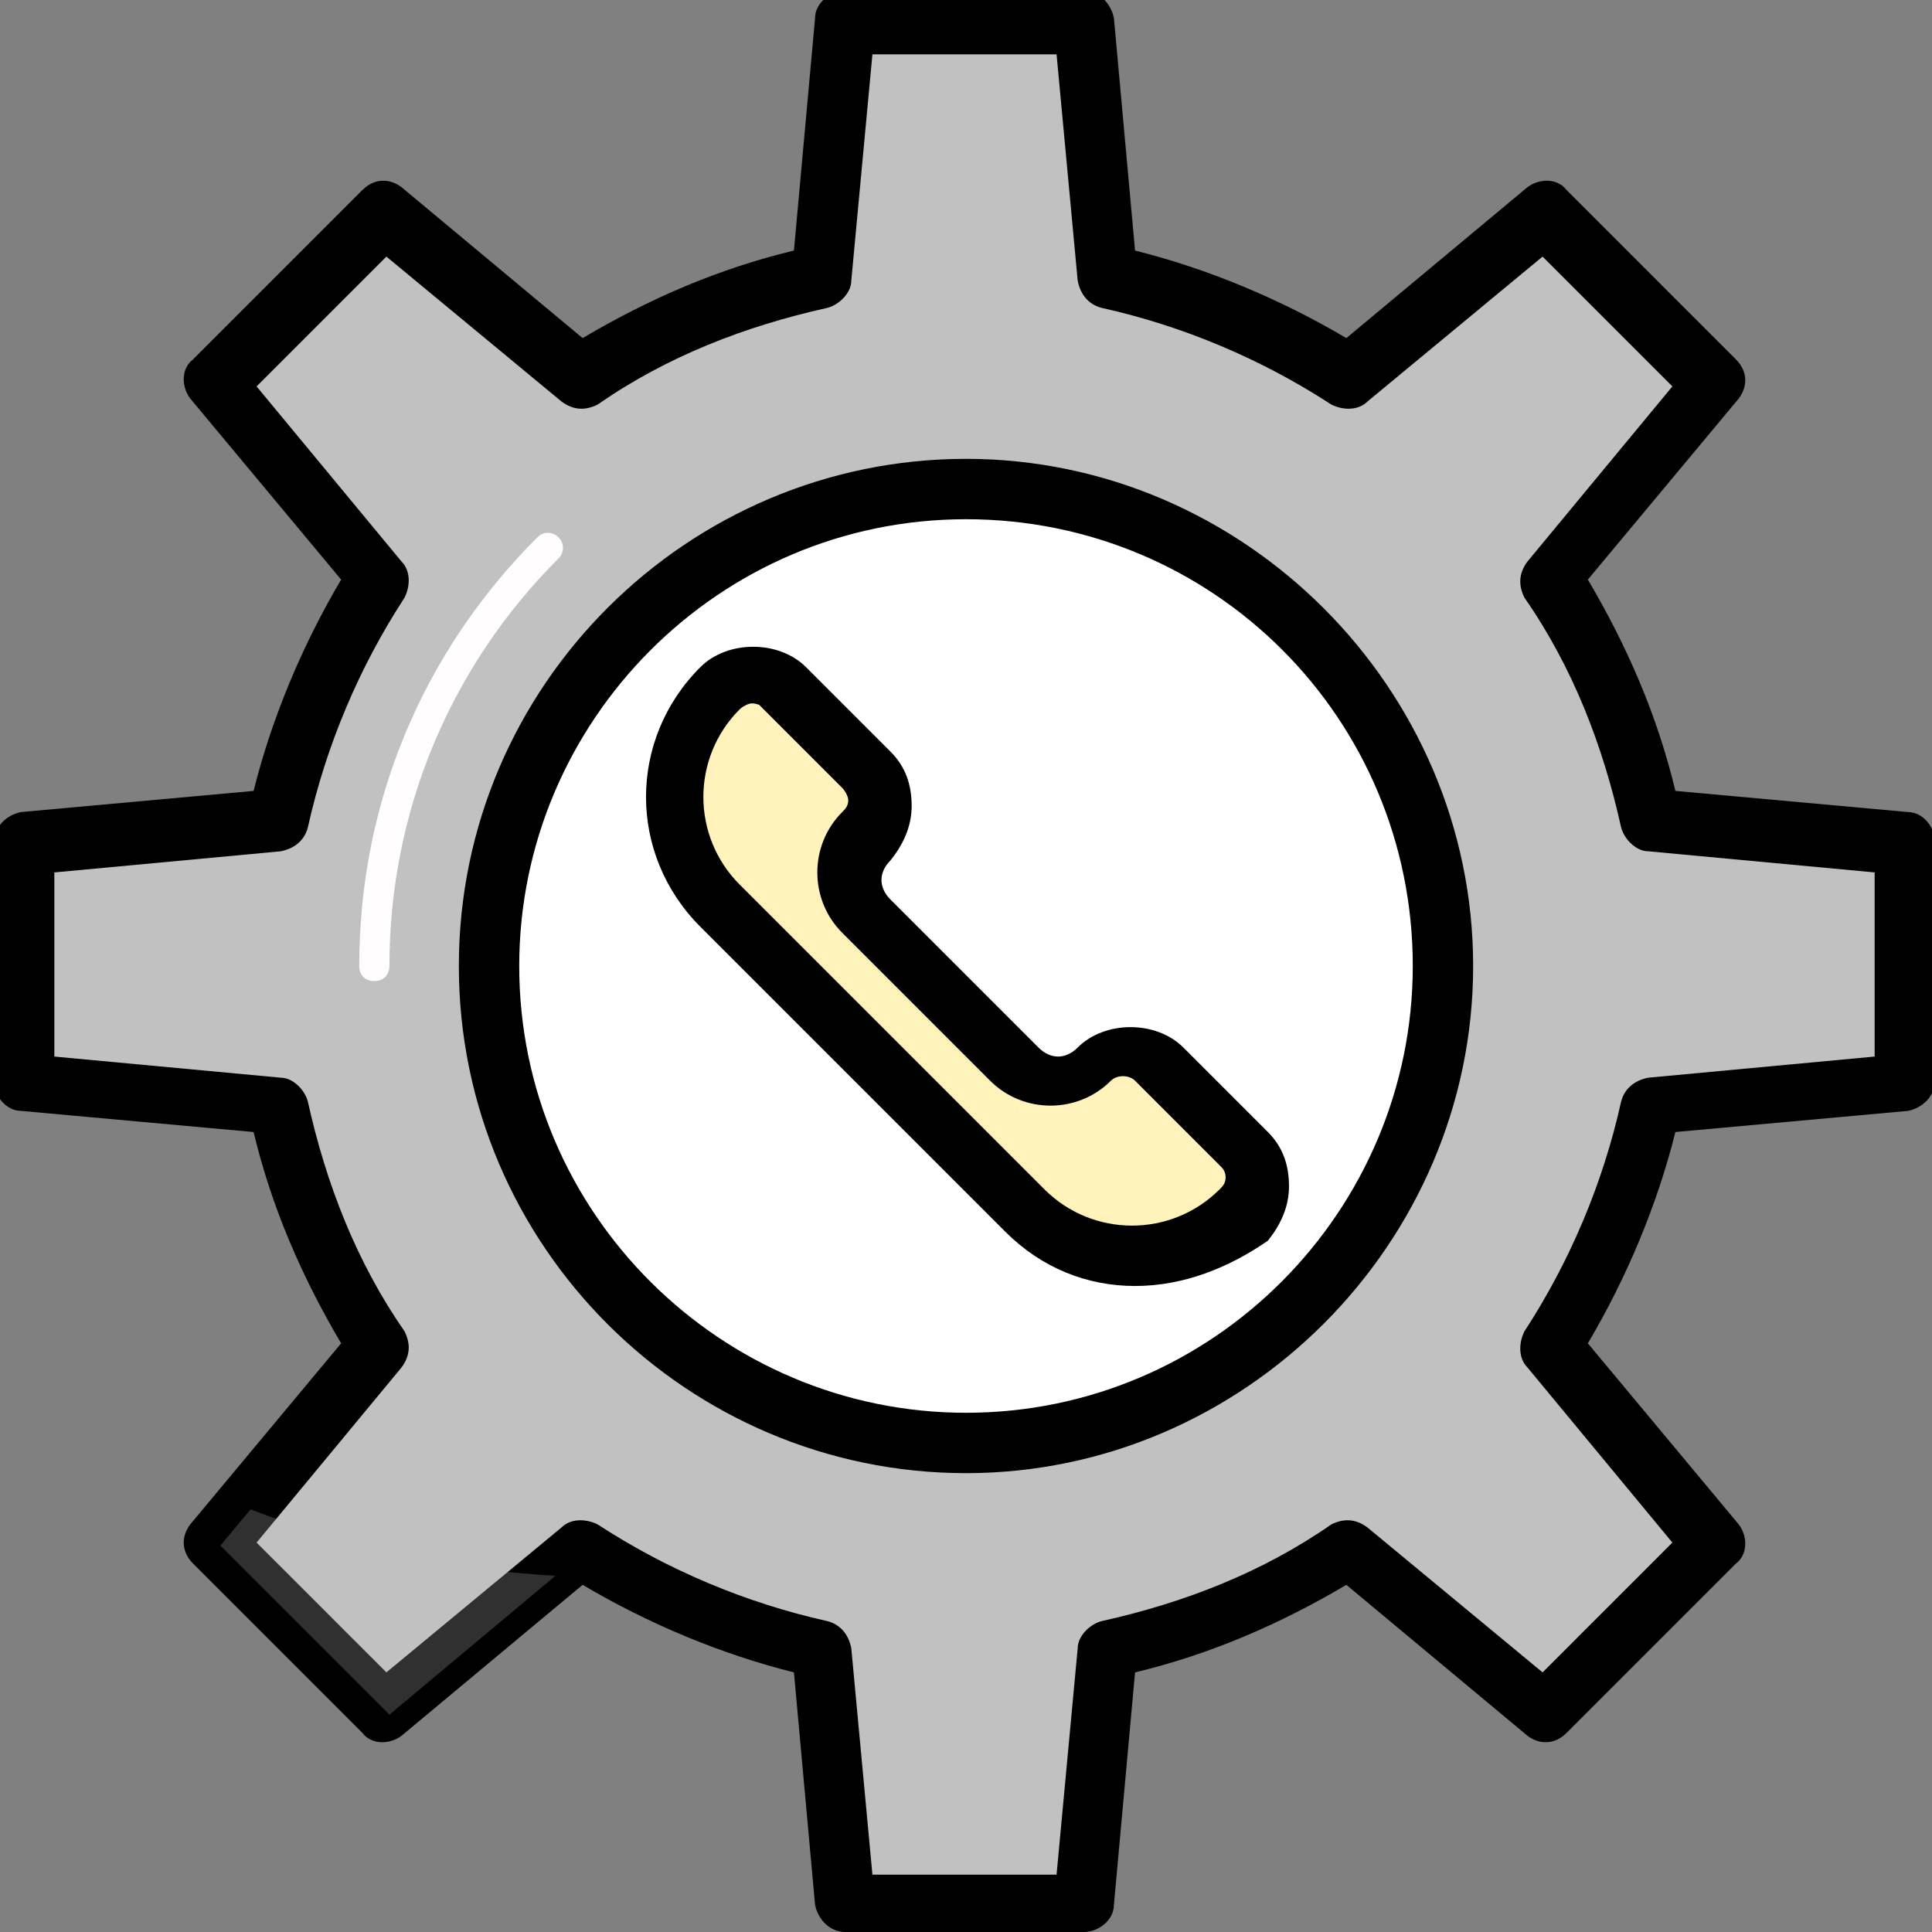 <svg width="32" height="32" viewBox="0 0 32 32" fill="none" xmlns="http://www.w3.org/2000/svg">
<rect x="0" y="0" width="32" height="32" fill="#808080" stroke="none"/>
<g clip-path="url(#clip0_264_1787)">
<path d="M31.5 17.95V14L27.3 13.6C27 12.15 26.45 10.8 25.65 9.65L28.35 6.4L25.55 3.6L22.3 6.3C21.1 5.5 19.75 4.95 18.35 4.65L17.95 0.5H14L13.6 4.7C12.15 5 10.8 5.55 9.65 6.35L6.4 3.65L3.6 6.45L6.3 9.7C5.5 10.9 4.95 12.25 4.65 13.65L0.5 14.05V18L4.7 18.4C5 19.85 5.55 21.2 6.35 22.35L3.65 25.6L6.45 28.4L9.7 25.7C10.9 26.5 12.25 27.05 13.65 27.35L14.05 31.55H18L18.4 27.35C19.85 27.05 21.2 26.5 22.35 25.7L25.6 28.4L28.4 25.6L25.7 22.35C26.5 21.15 27.05 19.8 27.35 18.4L31.5 17.95Z" fill="#C1C1C1"/>
<path d="M17.95 32H14C13.75 32 13.55 31.8 13.5 31.55L13.15 27.7C11.95 27.4 10.75 26.9 9.65 26.25L6.65 28.75C6.45 28.9 6.15 28.9 6 28.7L3.2 25.9C3 25.7 3 25.45 3.15 25.25L5.65 22.25C5 21.15 4.5 20 4.2 18.75L0.35 18.4C0.1 18.4 -0.1 18.15 -0.1 17.9V13.95C-0.1 13.7 0.1 13.5 0.35 13.45L4.2 13.1C4.5 11.9 5 10.7 5.65 9.6L3.15 6.6C3 6.4 3 6.1 3.2 5.95L6 3.15C6.2 2.95 6.45 2.95 6.65 3.1L9.65 5.6C10.75 4.95 11.9 4.45 13.15 4.15L13.5 0.3C13.5 0.05 13.75 -0.15 14 -0.15H17.95C18.2 -0.15 18.4 0.05 18.45 0.3L18.8 4.15C20 4.45 21.2 4.95 22.3 5.6L25.3 3.1C25.5 2.95 25.8 2.95 25.95 3.15L28.75 5.95C28.95 6.15 28.95 6.4 28.8 6.6L26.3 9.6C26.95 10.7 27.45 11.85 27.75 13.1L31.6 13.45C31.85 13.45 32.05 13.7 32.05 13.95V17.9C32.05 18.15 31.85 18.35 31.6 18.4L27.75 18.75C27.45 19.95 26.95 21.15 26.3 22.25L28.8 25.25C28.95 25.45 28.95 25.75 28.75 25.9L25.95 28.7C25.75 28.9 25.5 28.9 25.3 28.75L22.3 26.25C21.2 26.9 20.05 27.4 18.8 27.7L18.45 31.55C18.45 31.8 18.2 32 17.95 32ZM14.45 31.05H17.5L17.85 27.3C17.85 27.1 18.05 26.9 18.25 26.85C19.6 26.55 20.9 26.05 22.05 25.25C22.25 25.15 22.45 25.15 22.65 25.3L25.55 27.7L27.7 25.55L25.3 22.65C25.15 22.5 25.15 22.25 25.25 22.05C26 20.9 26.55 19.6 26.85 18.25C26.9 18.05 27.05 17.9 27.3 17.85L31.05 17.5V14.45L27.3 14.1C27.1 14.1 26.9 13.9 26.85 13.7C26.55 12.35 26.05 11.05 25.25 9.9C25.15 9.7 25.15 9.5 25.3 9.3L27.7 6.4L25.55 4.25L22.65 6.65C22.5 6.8 22.25 6.8 22.05 6.7C20.9 5.95 19.6 5.4 18.25 5.1C18.05 5.05 17.9 4.9 17.85 4.65L17.5 0.9H14.45L14.1 4.65C14.1 4.85 13.9 5.05 13.7 5.1C12.35 5.4 11.05 5.9 9.9 6.7C9.7 6.8 9.5 6.8 9.3 6.65L6.4 4.25L4.25 6.4L6.65 9.3C6.8 9.45 6.8 9.7 6.7 9.9C5.95 11.05 5.4 12.35 5.1 13.7C5.05 13.9 4.9 14.05 4.65 14.1L0.9 14.45V17.5L4.65 17.85C4.85 17.85 5.05 18.05 5.1 18.25C5.4 19.6 5.9 20.9 6.7 22.05C6.8 22.25 6.8 22.45 6.65 22.65L4.25 25.55L6.4 27.7L9.3 25.3C9.45 25.15 9.7 25.15 9.9 25.25C11.05 26 12.35 26.55 13.7 26.85C13.9 26.9 14.05 27.05 14.1 27.3L14.45 31.05Z" fill="black"/>
<g opacity="0.25">
<path d="M4.15 25L3.65 25.6L6.45 28.4L9.2 26.1C7.4 26 5.7 25.6 4.15 25Z" fill="#C1C1C1"/>
</g>
<path d="M16 23.9C20.363 23.9 23.9 20.363 23.9 16C23.9 11.637 20.363 8.1 16 8.1C11.637 8.1 8.1 11.637 8.1 16C8.1 20.363 11.637 23.9 16 23.9Z" fill="white"/>
<path d="M16 24.4C11.4 24.4 7.6 20.65 7.6 16C7.6 11.35 11.4 7.6 16 7.6C20.6 7.6 24.4 11.4 24.4 16C24.4 20.6 20.6 24.4 16 24.4ZM16 8.6C11.9 8.6 8.6 11.95 8.6 16C8.6 20.1 11.95 23.4 16 23.4C20.1 23.4 23.4 20.05 23.4 16C23.4 11.9 20.1 8.6 16 8.6Z" fill="black"/>
<path d="M6.2 16.25C6.05 16.25 5.95 16.15 5.95 16C5.95 13.3 7 10.8 8.9 8.9C9 8.8 9.15 8.8 9.25 8.9C9.35 9 9.35 9.15 9.25 9.25C7.45 11.05 6.45 13.45 6.45 16C6.45 16.15 6.35 16.25 6.2 16.25Z" fill="#FFFDFD"/>
<path d="M16.8 17.6L14.35 15.15C14 14.8 14 14.2 14.35 13.8C14.65 13.5 14.65 13 14.35 12.7L13 11.4C12.7 11.1 12.2 11.1 11.9 11.4C10.9 12.4 10.9 14 11.9 15L17 20.1C18 21.1 19.6 21.1 20.6 20.1C20.9 19.8 20.9 19.3 20.6 19L19.2 17.6C18.9 17.3 18.4 17.3 18.1 17.6C17.8 18 17.2 18 16.8 17.6Z" fill="#FFF3BB"/>
<path d="M18.8 21.3C18 21.3 17.25 21 16.65 20.4L11.6 15.35C10.4 14.15 10.4 12.25 11.6 11.05C12.05 10.6 12.9 10.6 13.35 11.05L14.75 12.45C15 12.7 15.1 13 15.1 13.35C15.1 13.7 14.95 14 14.75 14.25C14.55 14.45 14.55 14.7 14.75 14.9L17.2 17.35C17.4 17.55 17.65 17.55 17.85 17.35C18.3 16.9 19.15 16.9 19.6 17.35L21 18.75C21.25 19 21.35 19.3 21.35 19.65C21.35 20 21.2 20.3 21 20.55C20.35 21 19.6 21.3 18.8 21.3ZM12.45 11.65C12.4 11.65 12.3 11.7 12.25 11.75C11.45 12.55 11.45 13.85 12.25 14.65L17.3 19.7C18.1 20.5 19.4 20.5 20.2 19.7C20.25 19.65 20.3 19.6 20.3 19.5C20.3 19.4 20.25 19.35 20.2 19.3L18.8 17.9C18.7 17.8 18.5 17.8 18.4 17.9C17.85 18.45 16.95 18.45 16.4 17.9L13.95 15.45C13.4 14.9 13.4 14 13.95 13.45C14 13.4 14.05 13.35 14.05 13.25C14.05 13.2 14 13.1 13.95 13.05L12.55 11.65C12.6 11.7 12.55 11.65 12.45 11.65Z" fill="black"/>
</g>
<defs>
<clipPath id="clip0_264_1787">
<rect width="32" height="32" fill="white"/>
</clipPath>
</defs>
</svg>
